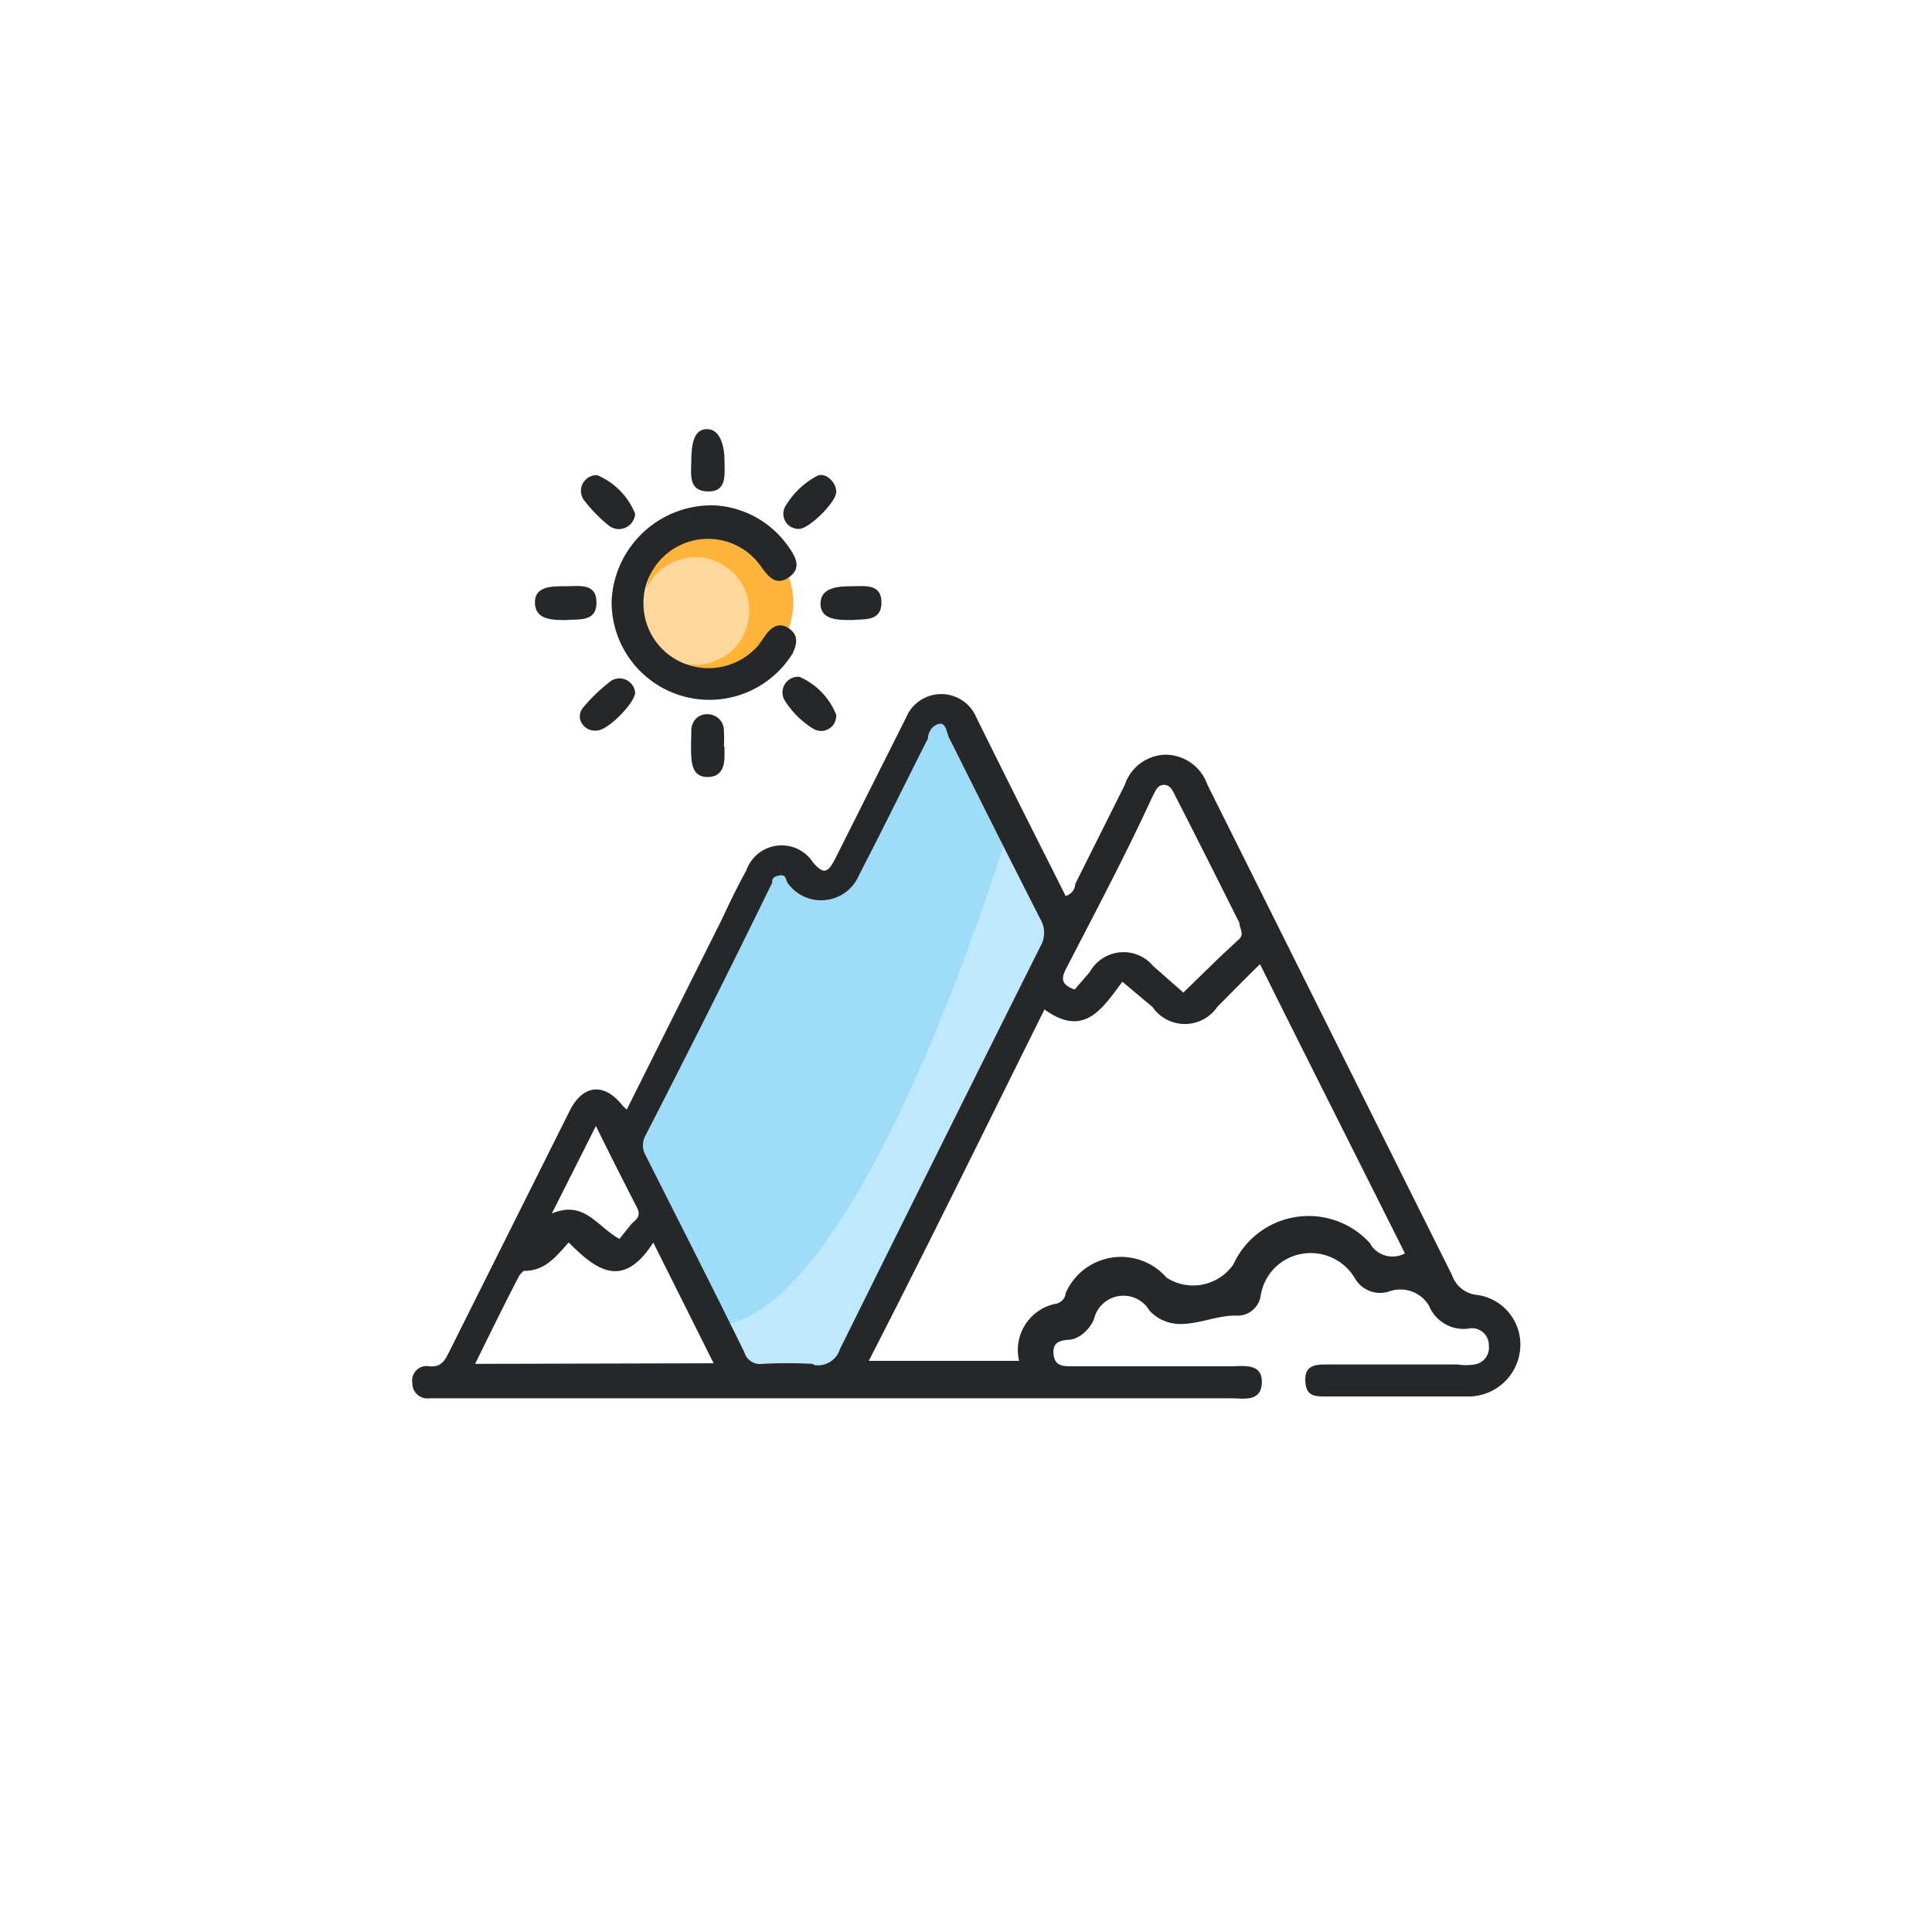 <svg id="Layer_1" data-name="Layer 1" xmlns="http://www.w3.org/2000/svg" xmlns:xlink="http://www.w3.org/1999/xlink" viewBox="0 0 32 32"><defs><style>.cls-1{fill:#8fd6f9;}.cls-2{fill:#feb43b;}.cls-3{fill:#ffd79c;}.cls-4{opacity:0.86;}.cls-5{clip-path:url(#clip-path);}.cls-6{fill:#beeafc;opacity:0.79;}.cls-7{fill:#262728;}</style><clipPath id="clip-path"><polygon class="cls-1" points="10.66 18.64 12.79 14.17 13.68 14.51 15.64 11.57 17.72 15.19 14.11 22.72 12.45 22.81 10.53 18.81 10.66 18.64"/></clipPath></defs><circle class="cls-2" cx="11.91" cy="9.98" r="1.23"/><circle class="cls-3" cx="11.52" cy="10.12" r="0.89"/><g class="cls-4"><polygon class="cls-1" points="10.66 18.64 12.79 14.17 13.68 14.51 15.64 11.57 17.72 15.19 14.11 22.72 12.45 22.81 10.53 18.81 10.66 18.64"/><g class="cls-5"><path class="cls-6" d="M16.74,13.62s-2.51,8.47-5,8.34,1.87,5.27,1.87,5.27L20,25.36,18.57,16.6l-1.83-3"/><circle class="cls-3" cx="11.68" cy="9.74" r="1.18"/></g></g><path class="cls-7" d="M24.48,21.45a.49.49,0,0,1-.43-.33L20,13a.74.74,0,0,0-.7-.5.73.73,0,0,0-.67.5l-.82,1.64c0,.07-.05.17-.16.2l-.23-.46c-.42-.83-.84-1.67-1.25-2.5a.63.63,0,0,0-1.16,0l-.09.18-1.08,2.15c-.13.26-.2.27-.37.08a.62.62,0,0,0-1.11.13c-.15.27-.28.54-.41.82l-1.57,3.14-.07-.07c-.3-.38-.65-.35-.87.08l-2,4c-.07.14-.13.26-.33.24a.24.24,0,0,0-.28.28.25.25,0,0,0,.29.25H20.39c.2,0,.5.07.51-.26s-.31-.27-.52-.27H17.76c-.15,0-.29,0-.31-.2s.11-.23.26-.24.33-.15.41-.34a.5.5,0,0,1,.92-.14.7.7,0,0,0,.5.22c.33,0,.61-.14.92-.14a.39.39,0,0,0,.42-.32.83.83,0,0,1,.67-.7.85.85,0,0,1,.89.4.48.48,0,0,0,.57.22.55.55,0,0,1,.66.24.62.62,0,0,0,.69.37.28.28,0,0,1,.3.29.28.28,0,0,1-.24.31.89.89,0,0,1-.28,0H22c-.2,0-.39,0-.38.27s.17.26.37.26h2.33a.86.86,0,0,0,.86-.8A.83.83,0,0,0,24.48,21.45Zm-6.83-5.39c.49-.95,1-1.91,1.44-2.87.05-.09.08-.19.19-.19s.15.11.19.19c.36.7.71,1.4,1.06,2.1,0,.09.08.17,0,.26-.31.28-.61.58-.93.89L19.1,16a.64.64,0,0,0-1.05.1l-.25.29C17.61,16.32,17.56,16.24,17.65,16.06ZM9.87,18.65c.24.49.46.92.68,1.35.07.14,0,.19-.09.27l-.2.25c-.37-.2-.58-.65-1.12-.42Zm-2,3.94c.25-.51.49-1,.73-1.46,0,0,.06-.08.08-.08.35,0,.52-.23.74-.47.44.44.89.8,1.4,0l1,2Zm5.59,0a7.66,7.66,0,0,0-.83,0,.27.27,0,0,1-.3-.19c-.54-1.1-1.09-2.18-1.64-3.27a.33.33,0,0,1,0-.32q1.07-2.08,2.1-4.19c0-.05,0-.1.12-.12s.1.08.14.13a.68.68,0,0,0,1.18-.14c.39-.75.76-1.51,1.14-2.26,0-.09.06-.21.18-.24s.13.15.17.23c.5,1,1,2,1.51,3a.45.45,0,0,1,0,.46Q15.57,19,13.91,22.35A.38.38,0,0,1,13.49,22.61Zm9.23-2a1.37,1.37,0,0,0-2.26.35.81.81,0,0,1-1.11.22,1,1,0,0,0-1.67.26c0,.06-.05.14-.14.17a.78.78,0,0,0-.63.95H14.39c1-1.95,1.94-3.87,2.91-5.82.65.47.95,0,1.29-.46l.5.42a.65.65,0,0,0,1.07,0c.23-.23.45-.46.71-.71.8,1.61,1.6,3.19,2.4,4.79A.43.43,0,0,1,22.72,20.64Z"/><path class="cls-7" d="M11.83,8.37a1.6,1.6,0,0,1,1.24.7c.11.16.21.34,0,.49s-.34,0-.46-.17A1.07,1.07,0,1,0,11.36,11a1.09,1.09,0,0,0,1.2-.31l.12-.17c.1-.14.23-.22.39-.11s.13.26.06.41a1.62,1.62,0,0,1-3-.86A1.66,1.66,0,0,1,11.83,8.37Z"/><path class="cls-7" d="M12,7.62c0,.23.05.53-.28.52s-.27-.3-.27-.51c0-.38.09-.54.29-.52S12,7.42,12,7.62Z"/><path class="cls-7" d="M12,12.37v.15c0,.19-.06.35-.28.35s-.26-.17-.27-.34,0-.29,0-.43.1-.28.28-.27a.27.27,0,0,1,.26.29,2.09,2.09,0,0,1,0,.25Z"/><path class="cls-7" d="M9.38,10.27c-.23,0-.51,0-.52-.28s.27-.28.5-.28.52-.06.52.27S9.58,10.25,9.38,10.27Z"/><path class="cls-7" d="M14.11,10.27c-.23,0-.52,0-.52-.27s.29-.29.51-.29.5-.05.5.27S14.31,10.25,14.11,10.27Z"/><path class="cls-7" d="M13.85,8.15c0,.17-.46.62-.62.61A.25.25,0,0,1,13,8.4a1.34,1.34,0,0,1,.52-.51C13.67,7.8,13.86,8,13.85,8.15Z"/><path class="cls-7" d="M10.52,11.47c0,.17-.46.64-.64.63A.25.25,0,0,1,9.65,12a.22.22,0,0,1,0-.27,2.85,2.85,0,0,1,.43-.42A.26.26,0,0,1,10.52,11.47Z"/><path class="cls-7" d="M13.24,11.21a1.14,1.14,0,0,1,.61.63.25.25,0,0,1-.38.23,1.47,1.47,0,0,1-.48-.48A.26.26,0,0,1,13.24,11.21Z"/><path class="cls-7" d="M9.89,7.87a1.16,1.16,0,0,1,.63.64.27.27,0,0,1-.43.2,2.45,2.45,0,0,1-.42-.43A.26.26,0,0,1,9.89,7.87Z"/></svg>